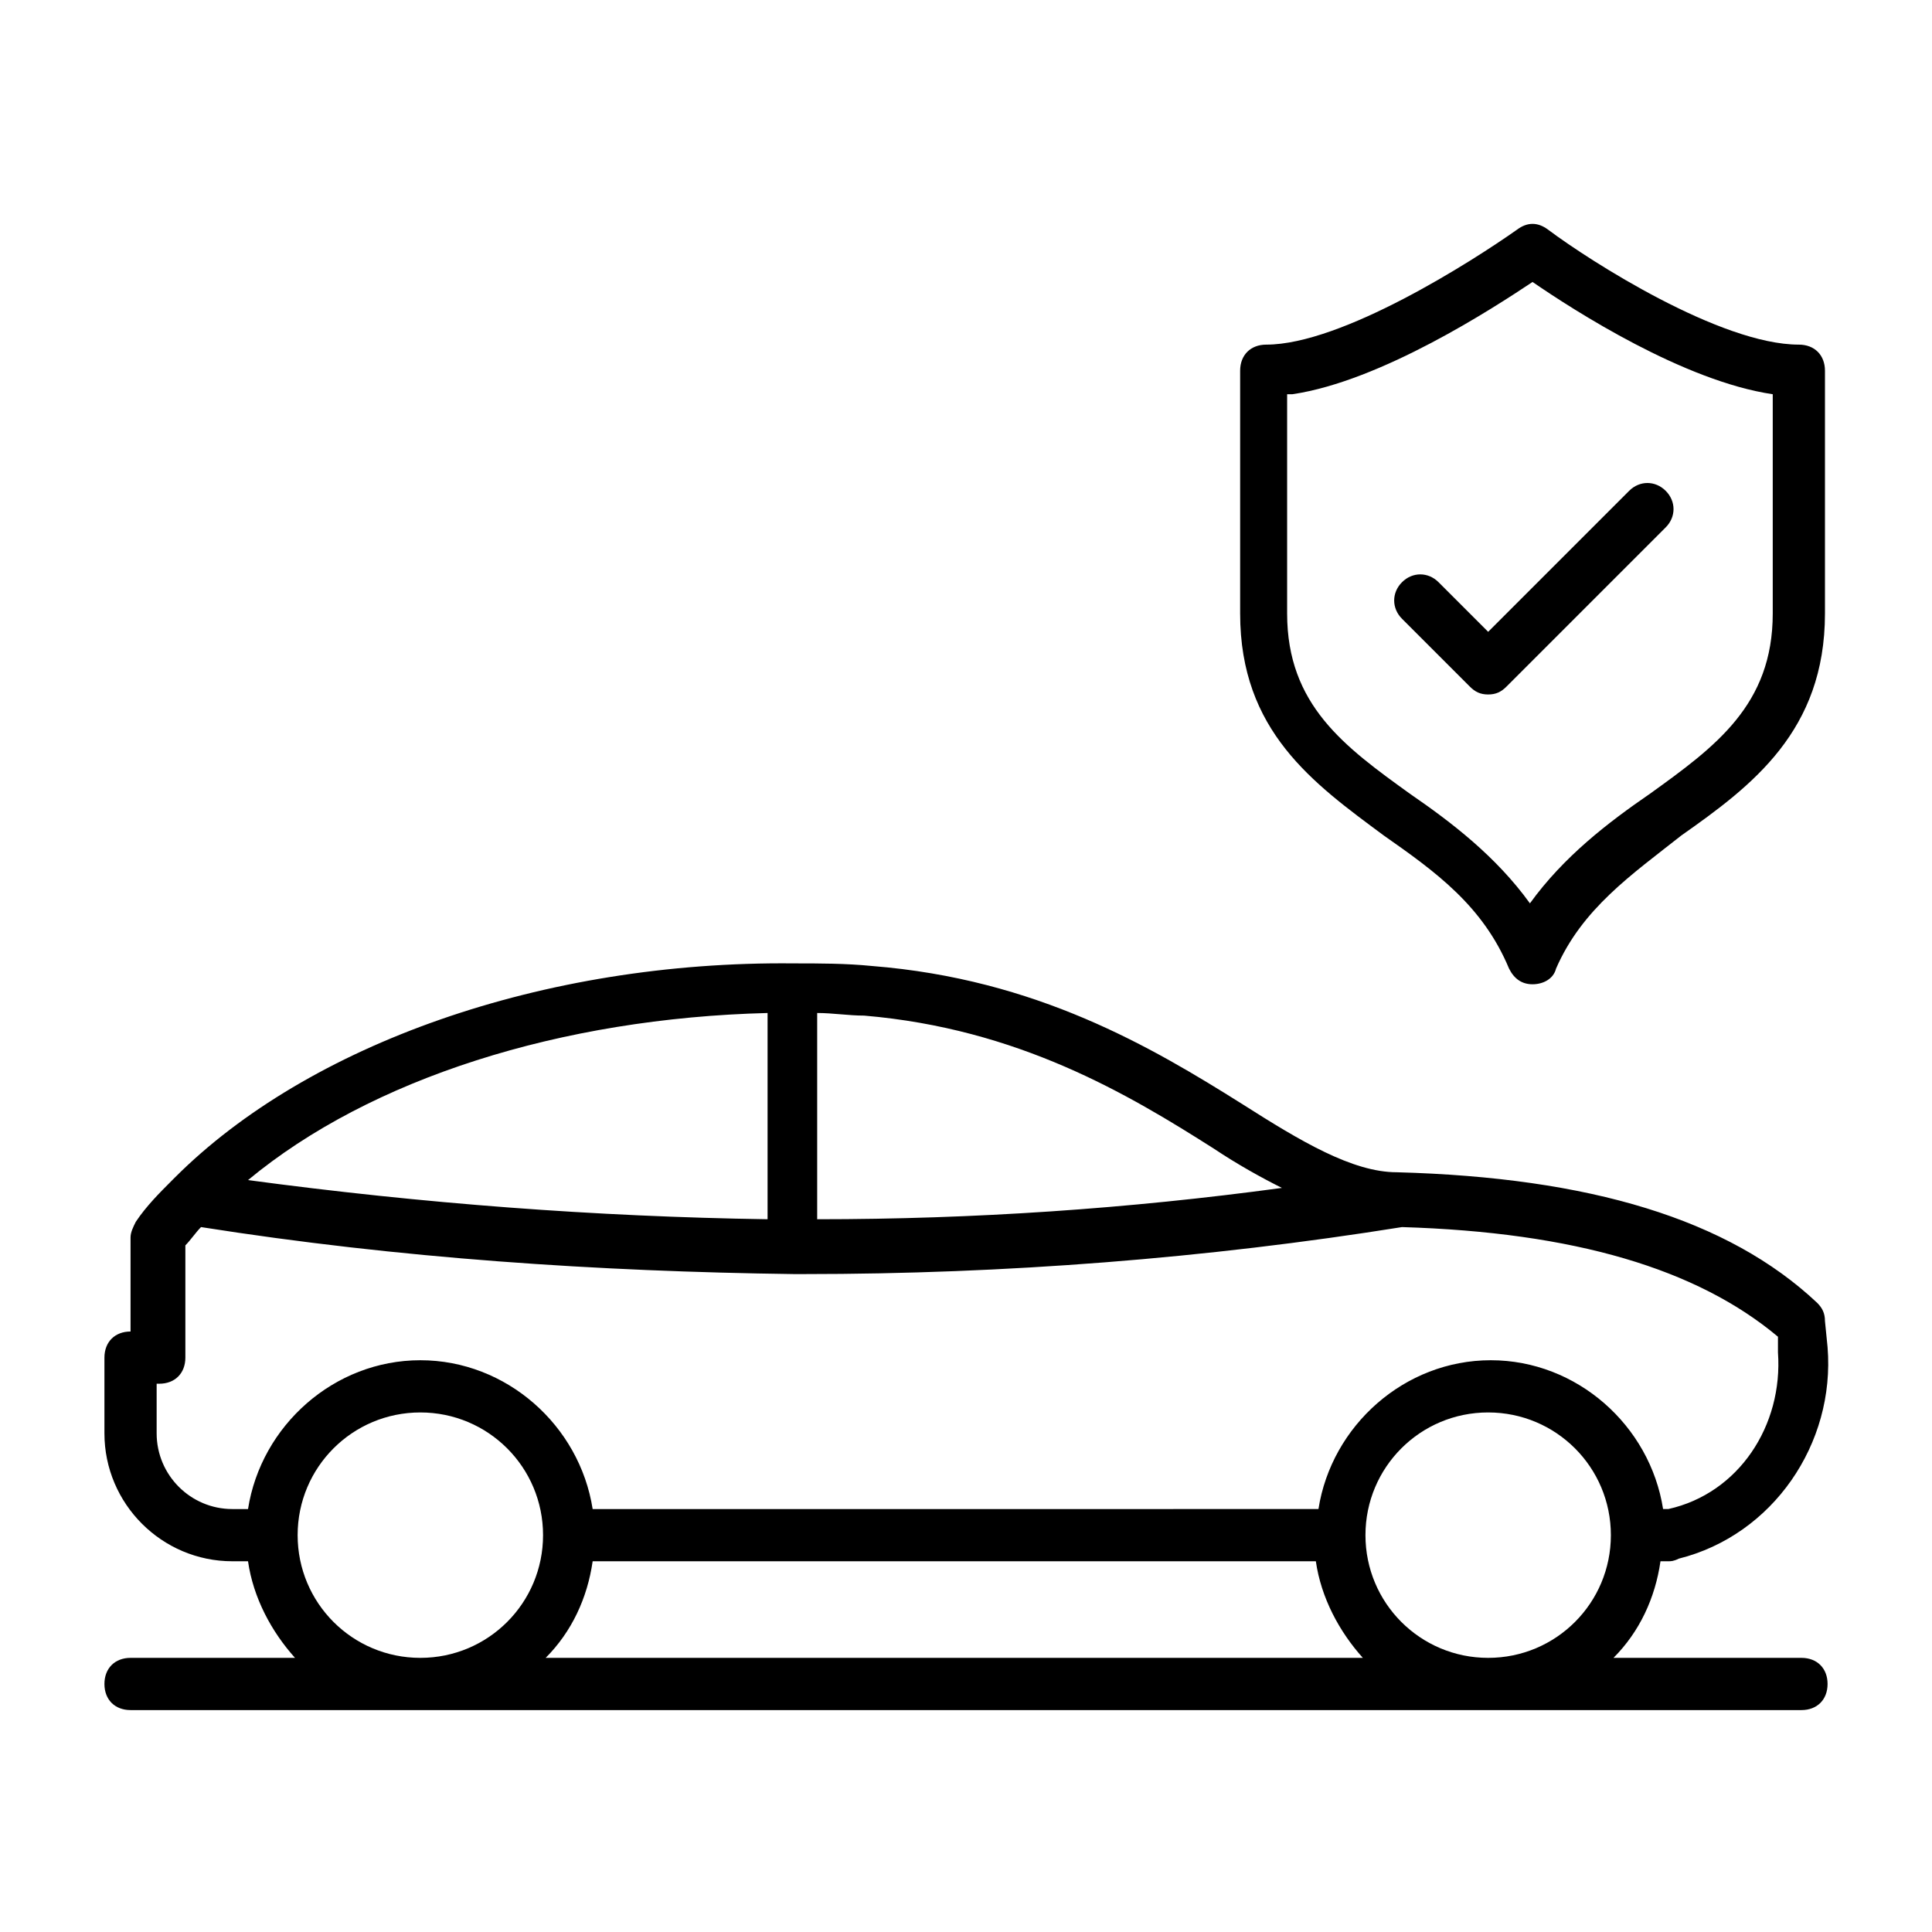 <svg xmlns="http://www.w3.org/2000/svg" xml:space="preserve" width="512" height="512" style="enable-background:new 0 0 512 512" viewBox="0 0 74 74"><path d="M69 63.5h-7.2c1-1 1.6-2.3 1.8-3.7h.3c.1 0 .2 0 .4-.1 3.6-.9 6-4.4 5.7-8.1l-.1-1c0-.3-.1-.5-.3-.7-3.4-3.2-8.7-4.8-16.1-5-1.7 0-3.7-1.2-5.9-2.6-3.5-2.2-7.9-4.8-14.2-5.3-1-.1-2-.1-3-.1-9.6-.1-18.6 3.1-23.7 8.2l-.1.1c-.5.5-1 1-1.4 1.6-.1.2-.2.4-.2.6V51c-.6 0-1 .4-1 1v2.9c0 2.7 2.2 4.9 4.9 4.9h.6c.2 1.4.9 2.7 1.8 3.7H5c-.6 0-1 .4-1 1s.4 1 1 1h64c.6 0 1-.4 1-1s-.4-1-1-1zm-46.3-3.7h27.7c.2 1.4.9 2.7 1.8 3.7H20.9c1-1 1.6-2.3 1.8-3.7zm29.6-1c0-2.6 2.1-4.7 4.7-4.7s4.7 2.1 4.7 4.7-2.1 4.7-4.7 4.7-4.7-2.1-4.7-4.7zM46.5 44c.9.6 1.8 1.1 2.6 1.5-5.9.8-11.8 1.2-17.8 1.2v-7.9c.6 0 1.2.1 1.8.1 5.9.5 10.1 3 13.4 5.1zm-17.1-5.2v7.9c-6.6-.1-13.2-.6-19.9-1.5 4.7-3.9 12-6.2 19.9-6.4zM6 54.9V53h.1c.6 0 1-.4 1-1v-4.3c.2-.2.4-.5.6-.7 7.6 1.2 15.2 1.7 22.7 1.8h.4c7.7 0 15.4-.6 22.9-1.8 6.6.2 11.3 1.6 14.4 4.2v.6c.2 2.8-1.5 5.4-4.2 6h-.2c-.5-3.2-3.3-5.7-6.6-5.7s-6.1 2.5-6.6 5.7H22.7c-.5-3.2-3.3-5.7-6.6-5.7s-6.1 2.5-6.6 5.7h-.6c-1.6 0-2.9-1.3-2.9-2.9zm5.4 3.9c0-2.6 2.1-4.7 4.7-4.7s4.7 2.1 4.7 4.7-2.1 4.7-4.7 4.7-4.7-2.1-4.7-4.7zM53 32c2 1.4 3.8 2.7 4.8 5.1.2.4.5.6.9.6s.8-.2.9-.6c1-2.3 2.9-3.6 4.8-5.1 2.7-1.9 5.5-4 5.5-8.5v-9.3c0-.6-.4-1-1-1-3 0-8-3.2-9.6-4.4-.4-.3-.8-.3-1.2 0-1.7 1.2-6.7 4.4-9.6 4.4-.6 0-1 .4-1 1v9.3c0 4.5 2.8 6.5 5.5 8.5zm-3.5-16.9c3.4-.5 7.7-3.3 9.2-4.3 1.6 1.1 5.8 3.8 9.2 4.3v8.4c0 3.5-2.2 5.1-4.7 6.9-1.6 1.1-3.3 2.4-4.6 4.2-1.3-1.8-3-3.1-4.6-4.2-2.5-1.8-4.7-3.4-4.7-6.9v-8.4z" data-original="#000000"/><path d="M56.3 26.3c.2.2.4.3.7.3s.5-.1.7-.3l6.1-6.1c.4-.4.4-1 0-1.4s-1-.4-1.4 0L57 24.2l-1.9-1.9c-.4-.4-1-.4-1.4 0s-.4 1 0 1.4z" data-original="#000000"/></svg>